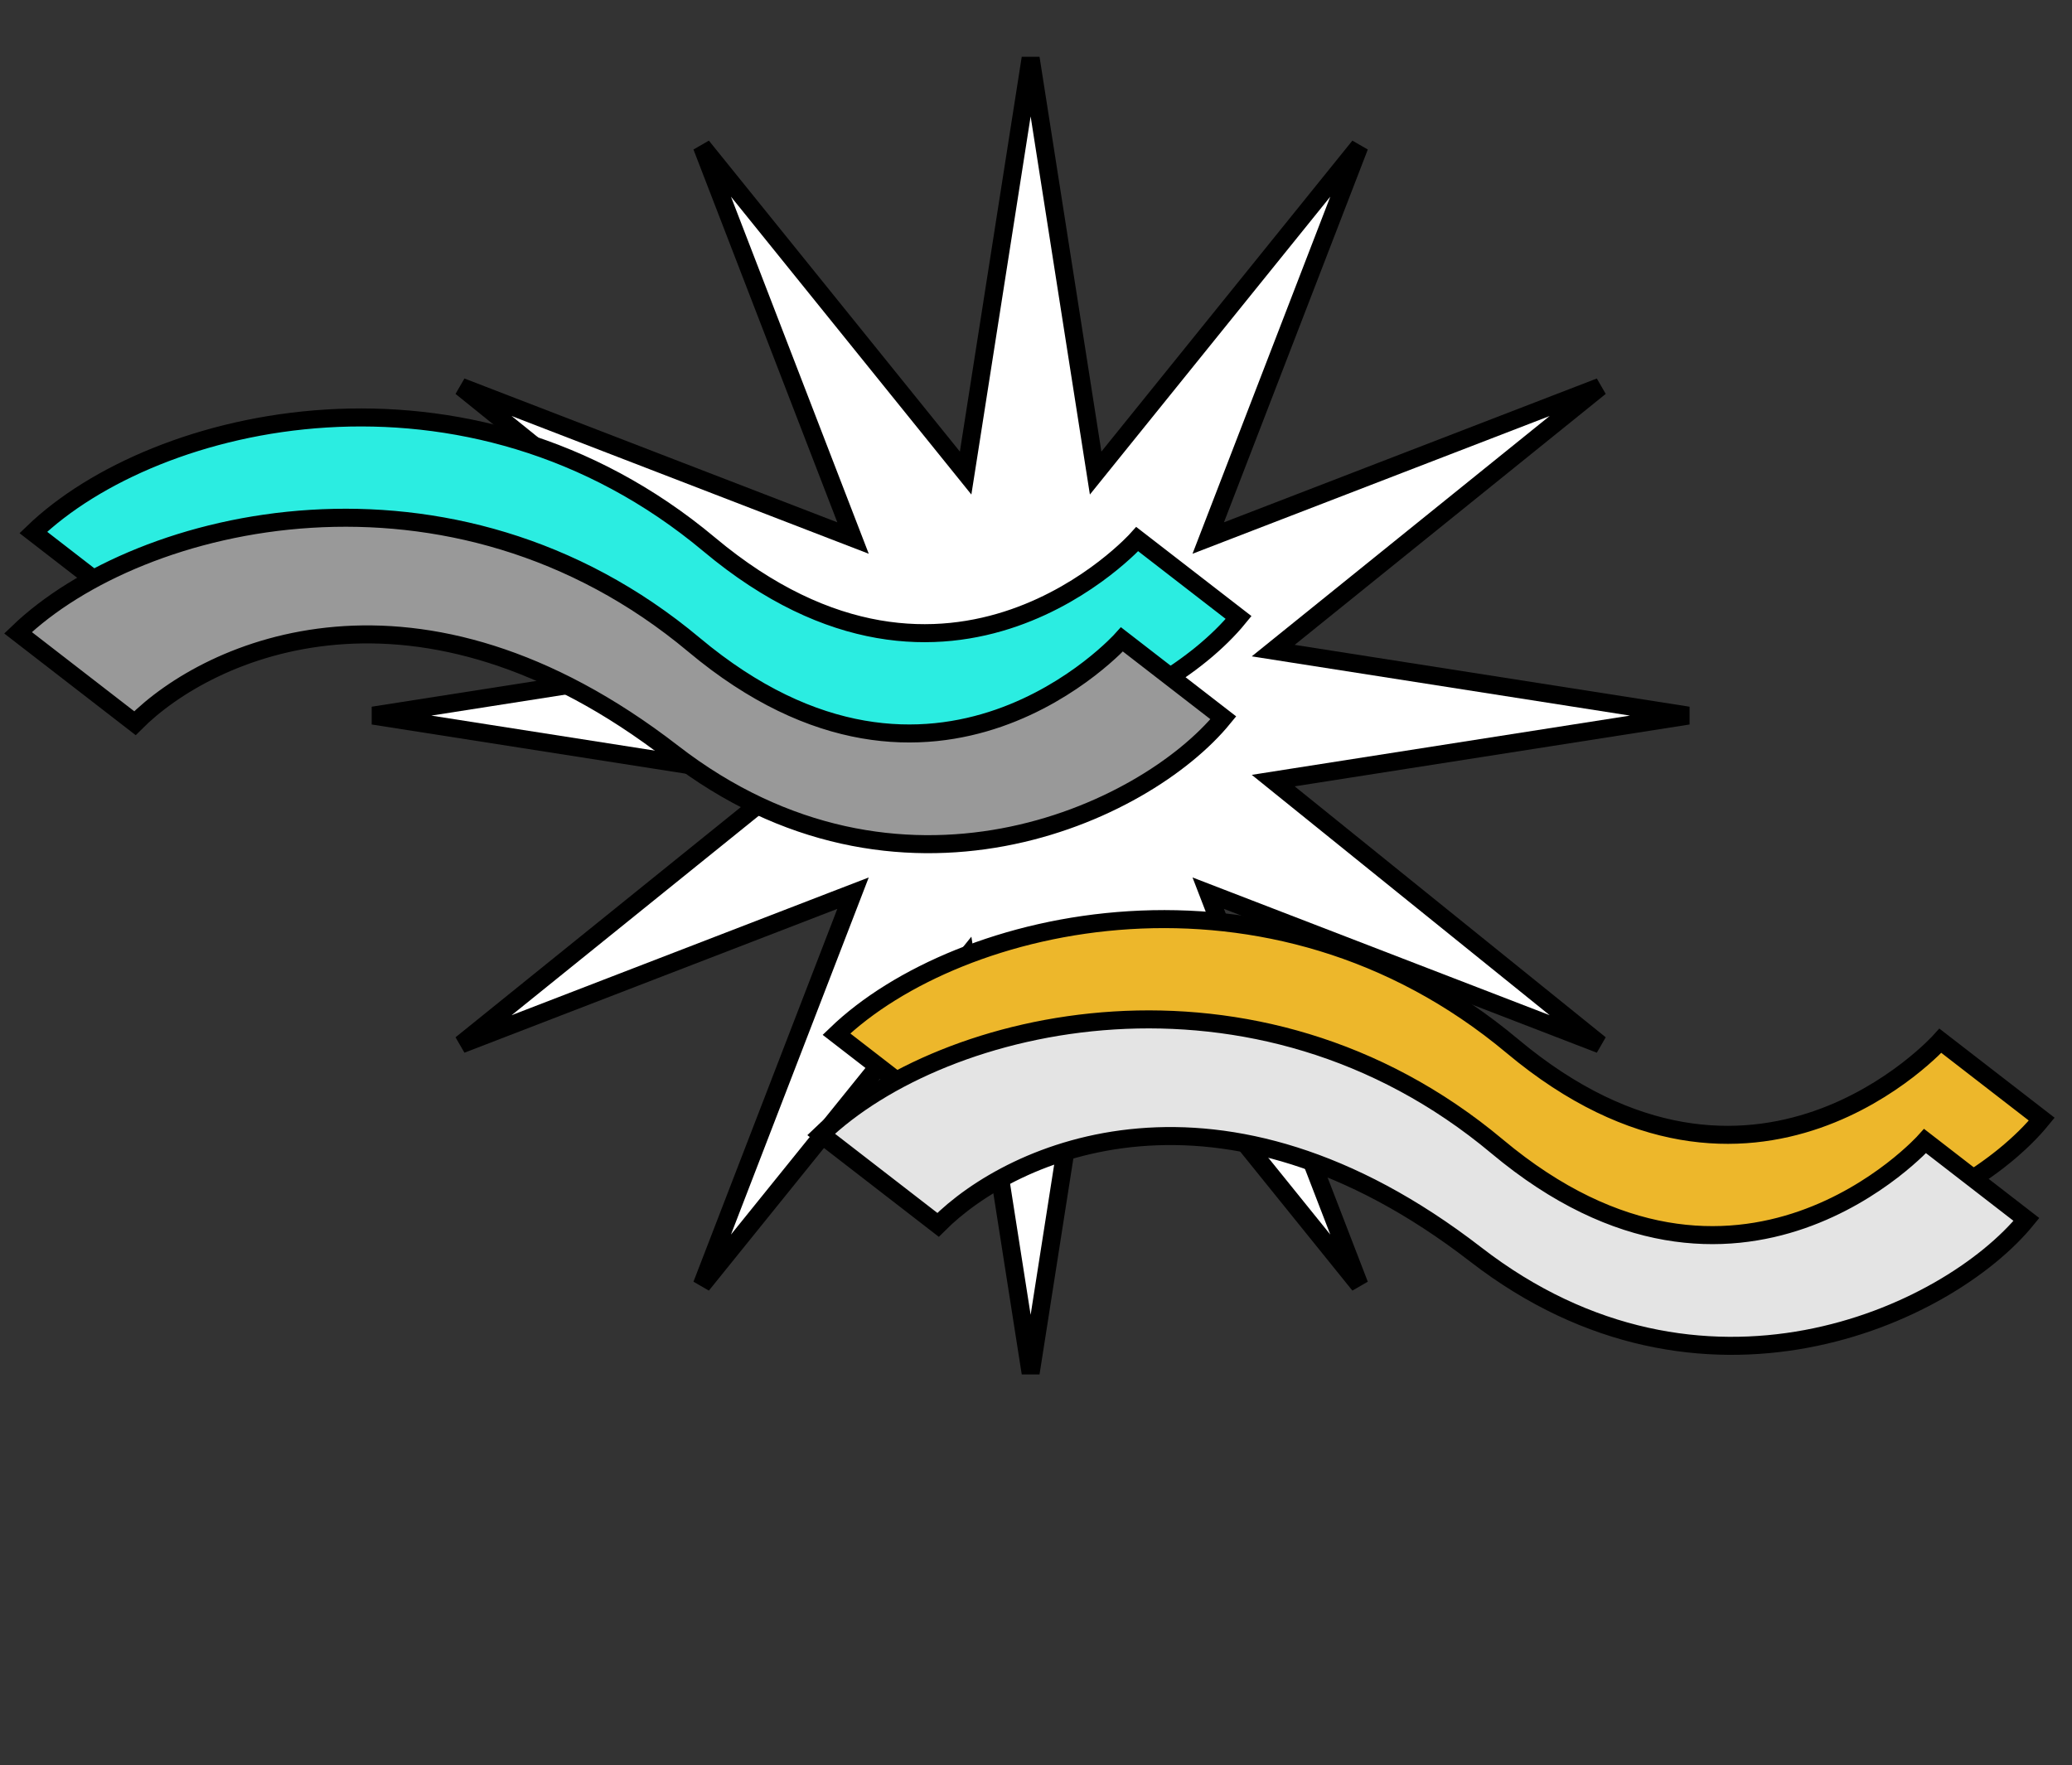 <svg xmlns="http://www.w3.org/2000/svg" width="115" height="98" viewBox="0 0 115 98" fill="none">
    <rect x="0" y="0" width="115" height="98" fill="#333333" stroke="none"/>
    <path d="M60.635 25.146L60.81 26.261L61.518 25.383L75.449 8.12L67.465 28.816L67.059 29.868L68.111 29.462L88.807 21.478L71.544 35.409L70.667 36.117L71.781 36.292L93.697 39.725L71.781 43.158L70.667 43.333L71.544 44.041L88.807 57.972L68.111 49.988L67.059 49.582L67.465 50.635L75.449 71.331L61.518 54.068L60.81 53.19L60.635 54.304L57.202 76.22L53.769 54.304L53.594 53.19L52.886 54.068L38.955 71.331L46.939 50.635L47.345 49.582L46.292 49.988L25.597 57.972L42.859 44.041L43.737 43.333L42.623 43.158L20.707 39.725L42.623 36.292L43.737 36.117L42.859 35.409L25.597 21.478L46.292 29.462L47.345 29.868L46.939 28.816L38.955 8.12L52.886 25.383L53.594 26.261L53.769 25.146L57.202 3.231L60.635 25.146Z"
          fill="white" stroke="black"/>
    <path d="M39.371 30.229C25.938 18.985 8.622 23.04 1.849 29.558L8.339 34.58C12.487 30.411 23.991 25.247 38.187 36.23C50.735 45.938 64.362 39.649 68.746 34.28L63.121 29.928C63.121 29.928 52.805 41.474 39.371 30.229Z"
          fill="#2BEDE1" stroke="black"/>
    <path d="M38.522 35.797C25.088 24.553 7.772 28.607 1 35.126L7.49 40.147C11.638 35.978 23.142 30.815 37.338 41.798C49.886 51.505 63.512 45.217 67.897 39.848L62.272 35.496C62.272 35.496 51.956 47.041 38.522 35.797Z"
          fill="#999999" stroke="black"/>
    <path d="M83.946 58.078C70.512 46.833 53.196 50.888 46.424 57.407L52.914 62.428C57.062 58.259 68.566 53.095 82.762 64.078C95.31 73.786 108.936 67.497 113.321 62.128L107.696 57.776C107.696 57.776 97.38 69.322 83.946 58.078Z"
          fill="#EDB72B" stroke="black"/>
    <path d="M83.097 63.645C69.663 52.401 52.347 56.455 45.574 62.974L52.065 67.995C56.212 63.826 67.716 58.663 81.913 69.646C94.461 79.353 108.087 73.065 112.471 67.696L106.846 63.344C106.846 63.344 96.531 74.89 83.097 63.645Z"
          fill="#E4E4E4" stroke="black"/>
</svg>